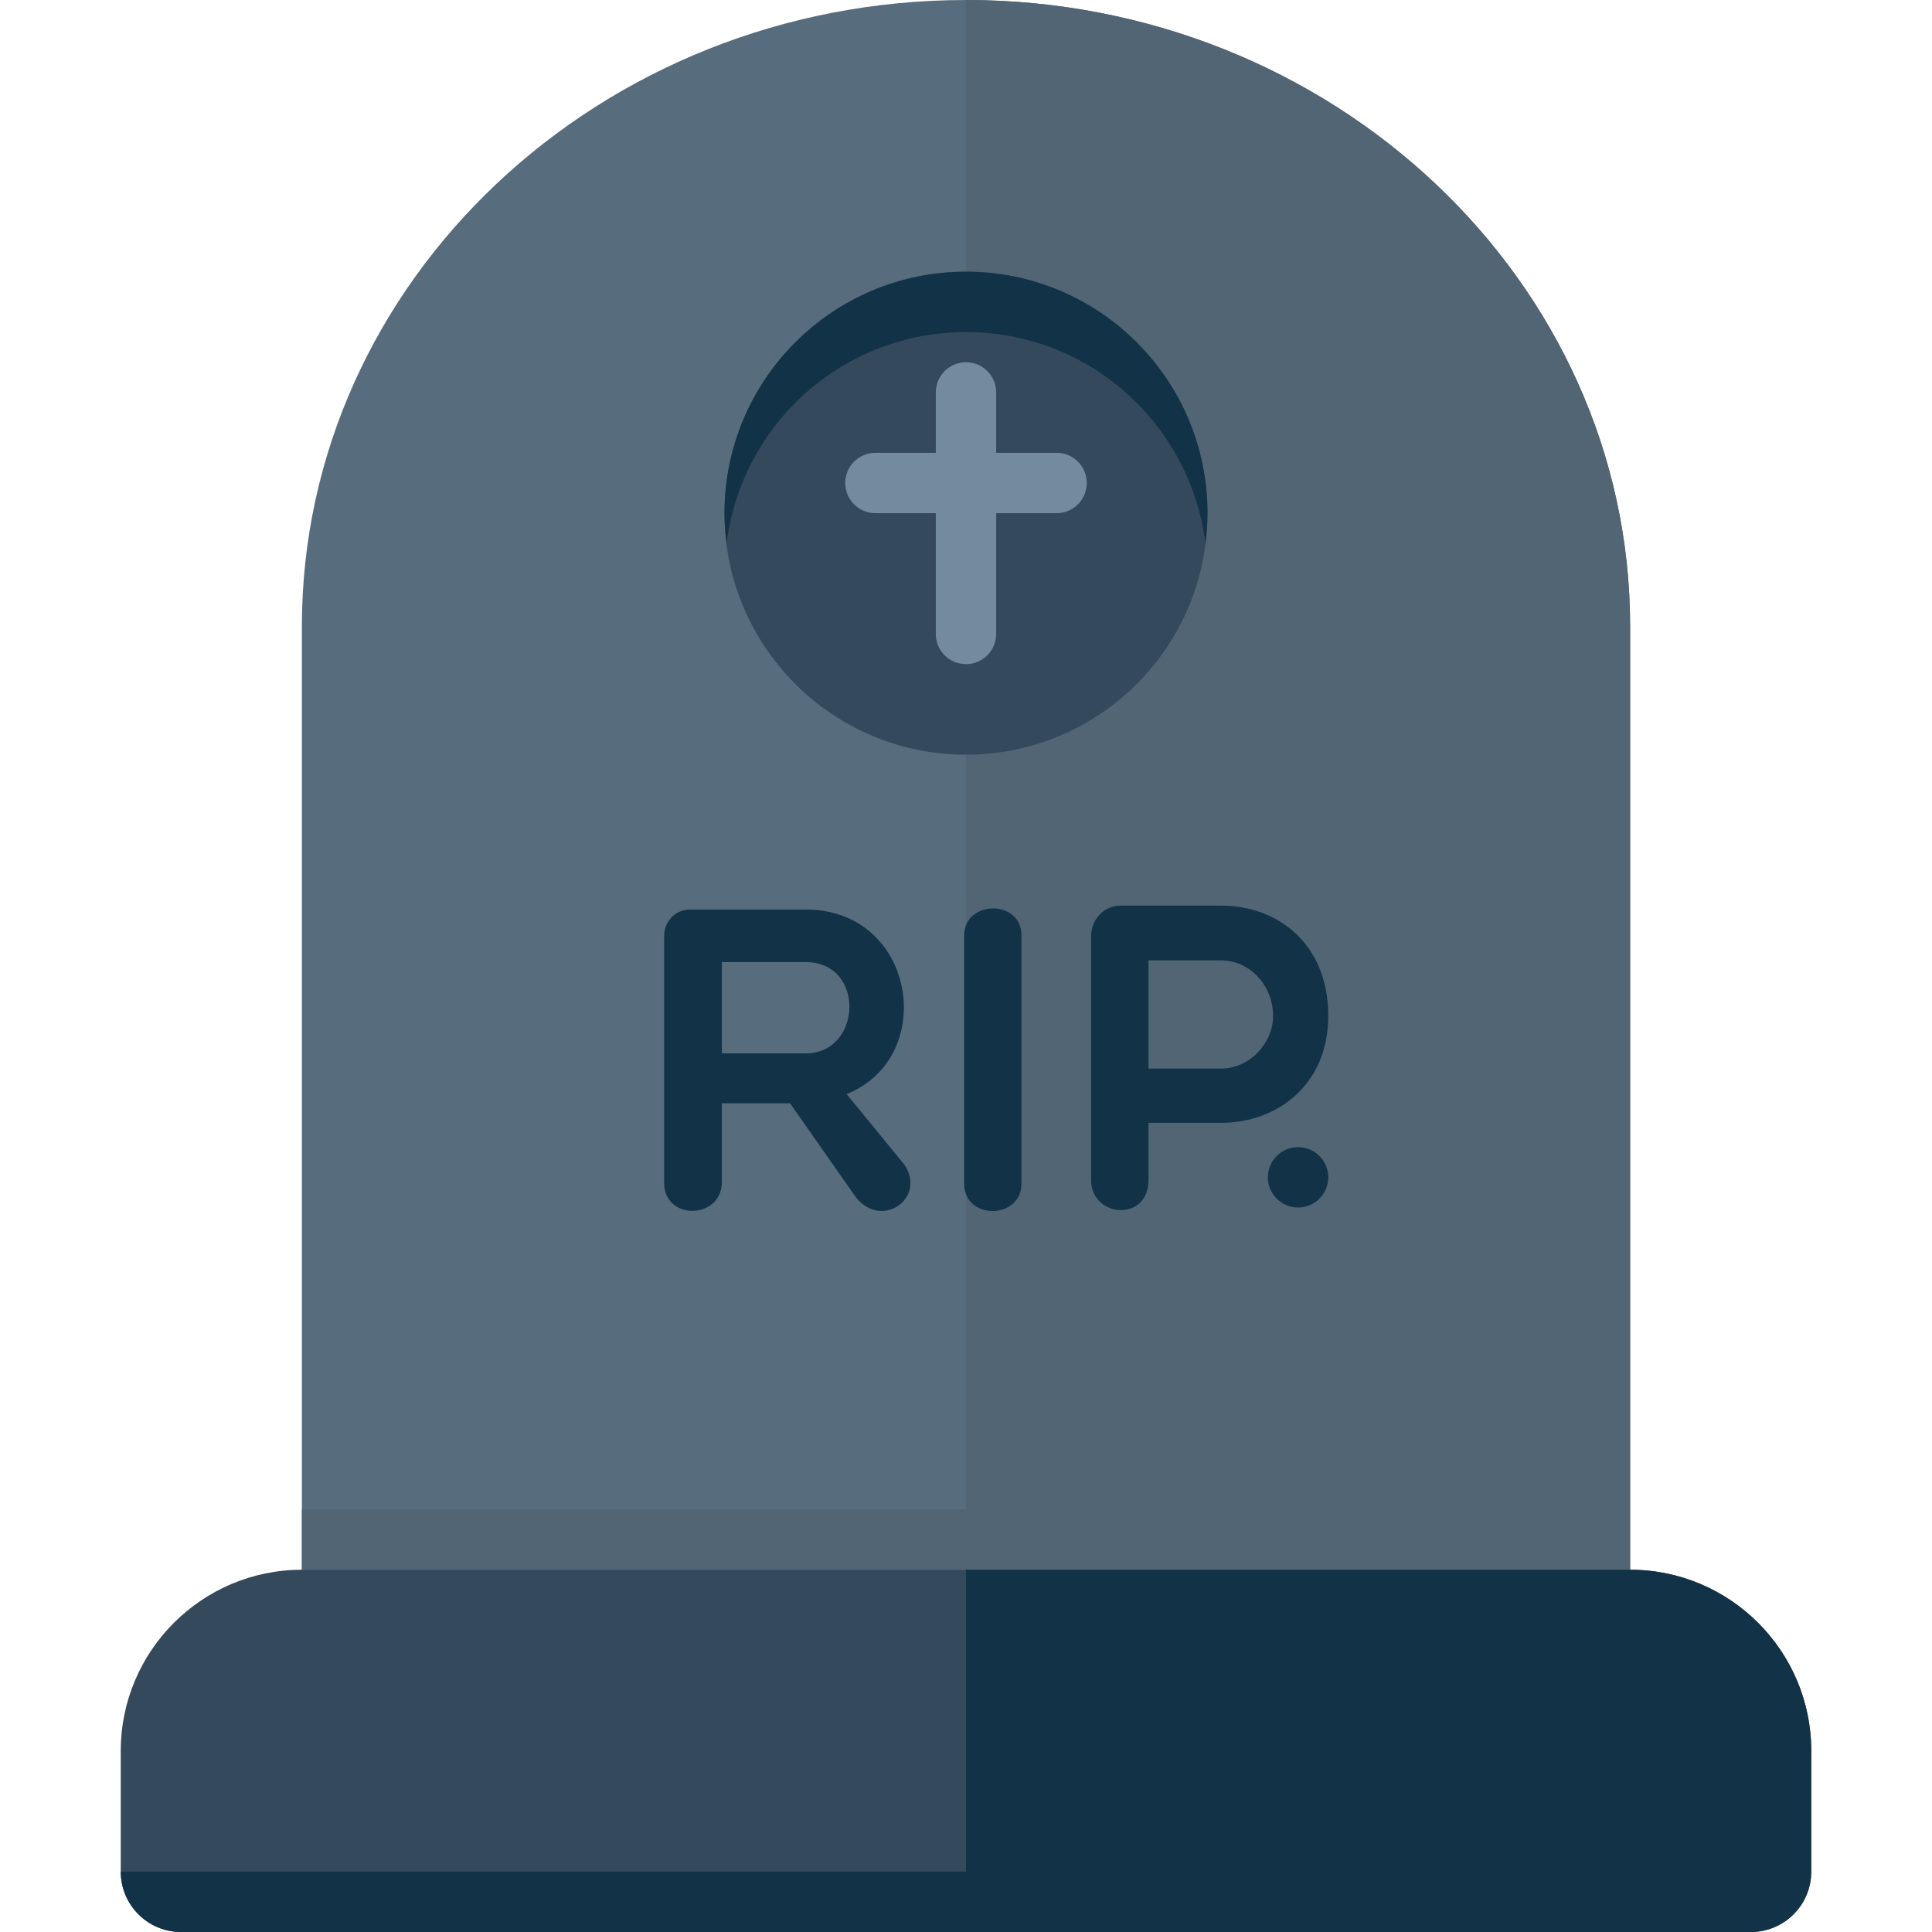 <?xml version="1.0" encoding="iso-8859-1"?>
<!-- Uploaded to: SVG Repo, www.svgrepo.com, Generator: SVG Repo Mixer Tools -->
<svg version="1.1" id="Layer_1" xmlns="http://www.w3.org/2000/svg" xmlns:xlink="http://www.w3.org/1999/xlink" 
	 viewBox="0 0 512 512" xml:space="preserve">
<path style="fill:#576D7E;" d="M256,0C158.952,0,80,74.472,80,166v266c0,8.832,7.168,16,16,16h320c8.832,0,16-7.168,16-16V166
	C432,74.472,353.048,0,256,0z"/>
<path style="fill:#516575;" d="M429.784,440c1.376-2.36,2.216-5.072,2.216-8V166C432,74.472,353.048,0,256,0v440H429.784z"/>
<path style="fill:#35495C;" d="M432,416H80c-26.472,0-48,21.528-48,48v32c0,8.832,7.168,16,16,16h416c8.832,0,16-7.168,16-16v-32
	C480,437.528,458.472,416,432,416z"/>
<g>
	<path style="fill:#123247;" d="M191.304,313.216c0,10.016-15.304,10.376-15.304,0.232v-65.392c0-4.032,3.112-7.024,6.904-7.024
		h30.624c29.24,0,35.2,39.152,10.832,48.92l15.296,18.672c5.984,8.856-5.984,17.376-12.872,8.624l-17.408-24.856h-18.072
		L191.304,313.216L191.304,313.216z M191.304,279.16h22.224c14.968,0,15.888-24.192,0-24.192h-22.224V279.16z"/>
	<path style="fill:#123247;" d="M255.504,247.952c0-9.44,15.2-9.784,15.2,0v65.72c0,9.56-15.2,9.792-15.2,0V247.952z"/>
	<path style="fill:#123247;" d="M289.16,247.952c0-3.816,2.968-7.952,7.832-7.952h26.592C338.552,240,352,250.024,352,269.232
		c0,18.192-13.448,28.328-28.424,28.328H304.36v15.2c0,5.064-3.24,7.928-7.376,7.928c-3.8,0-7.832-2.864-7.832-7.928v-64.808H289.16
		z M304.36,254.512v28.672h19.216c7.68,0,13.808-6.832,13.808-13.952c0-8.04-6.128-14.72-13.808-14.72H304.36z"/>
</g>
<circle style="fill:#35495C;" cx="256" cy="136" r="64"/>
<path style="fill:#123247;" d="M256,88c32.632,0,59.504,24.44,63.448,56c0.328-2.624,0.552-5.288,0.552-8c0-35.344-28.656-64-64-64
	s-64,28.656-64,64c0,2.712,0.224,5.376,0.552,8C196.496,112.44,223.368,88,256,88z"/>
<path style="fill:#748B9E;" d="M280,120h-16v-16c0-4.416-3.576-8-8-8c-4.424,0-8,3.584-8,8v16h-16c-4.424,0-8,3.584-8,8s3.576,8,8,8
	h16v32c0,4.416,3.576,8,8,8c4.424,0,8-3.584,8-8v-32h16c4.424,0,8-3.584,8-8S284.424,120,280,120z"/>
<g>
	<circle style="fill:#123247;" cx="344" cy="312" r="8"/>
	<path style="fill:#123247;" d="M48,512h416c8.832,0,16-7.168,16-16v-32c0-26.472-21.528-48-48-48H256v80H32
		C32,504.832,39.168,512,48,512z"/>
</g>
<rect x="80" y="400" style="fill:#516575;" width="176" height="16"/>
</svg>